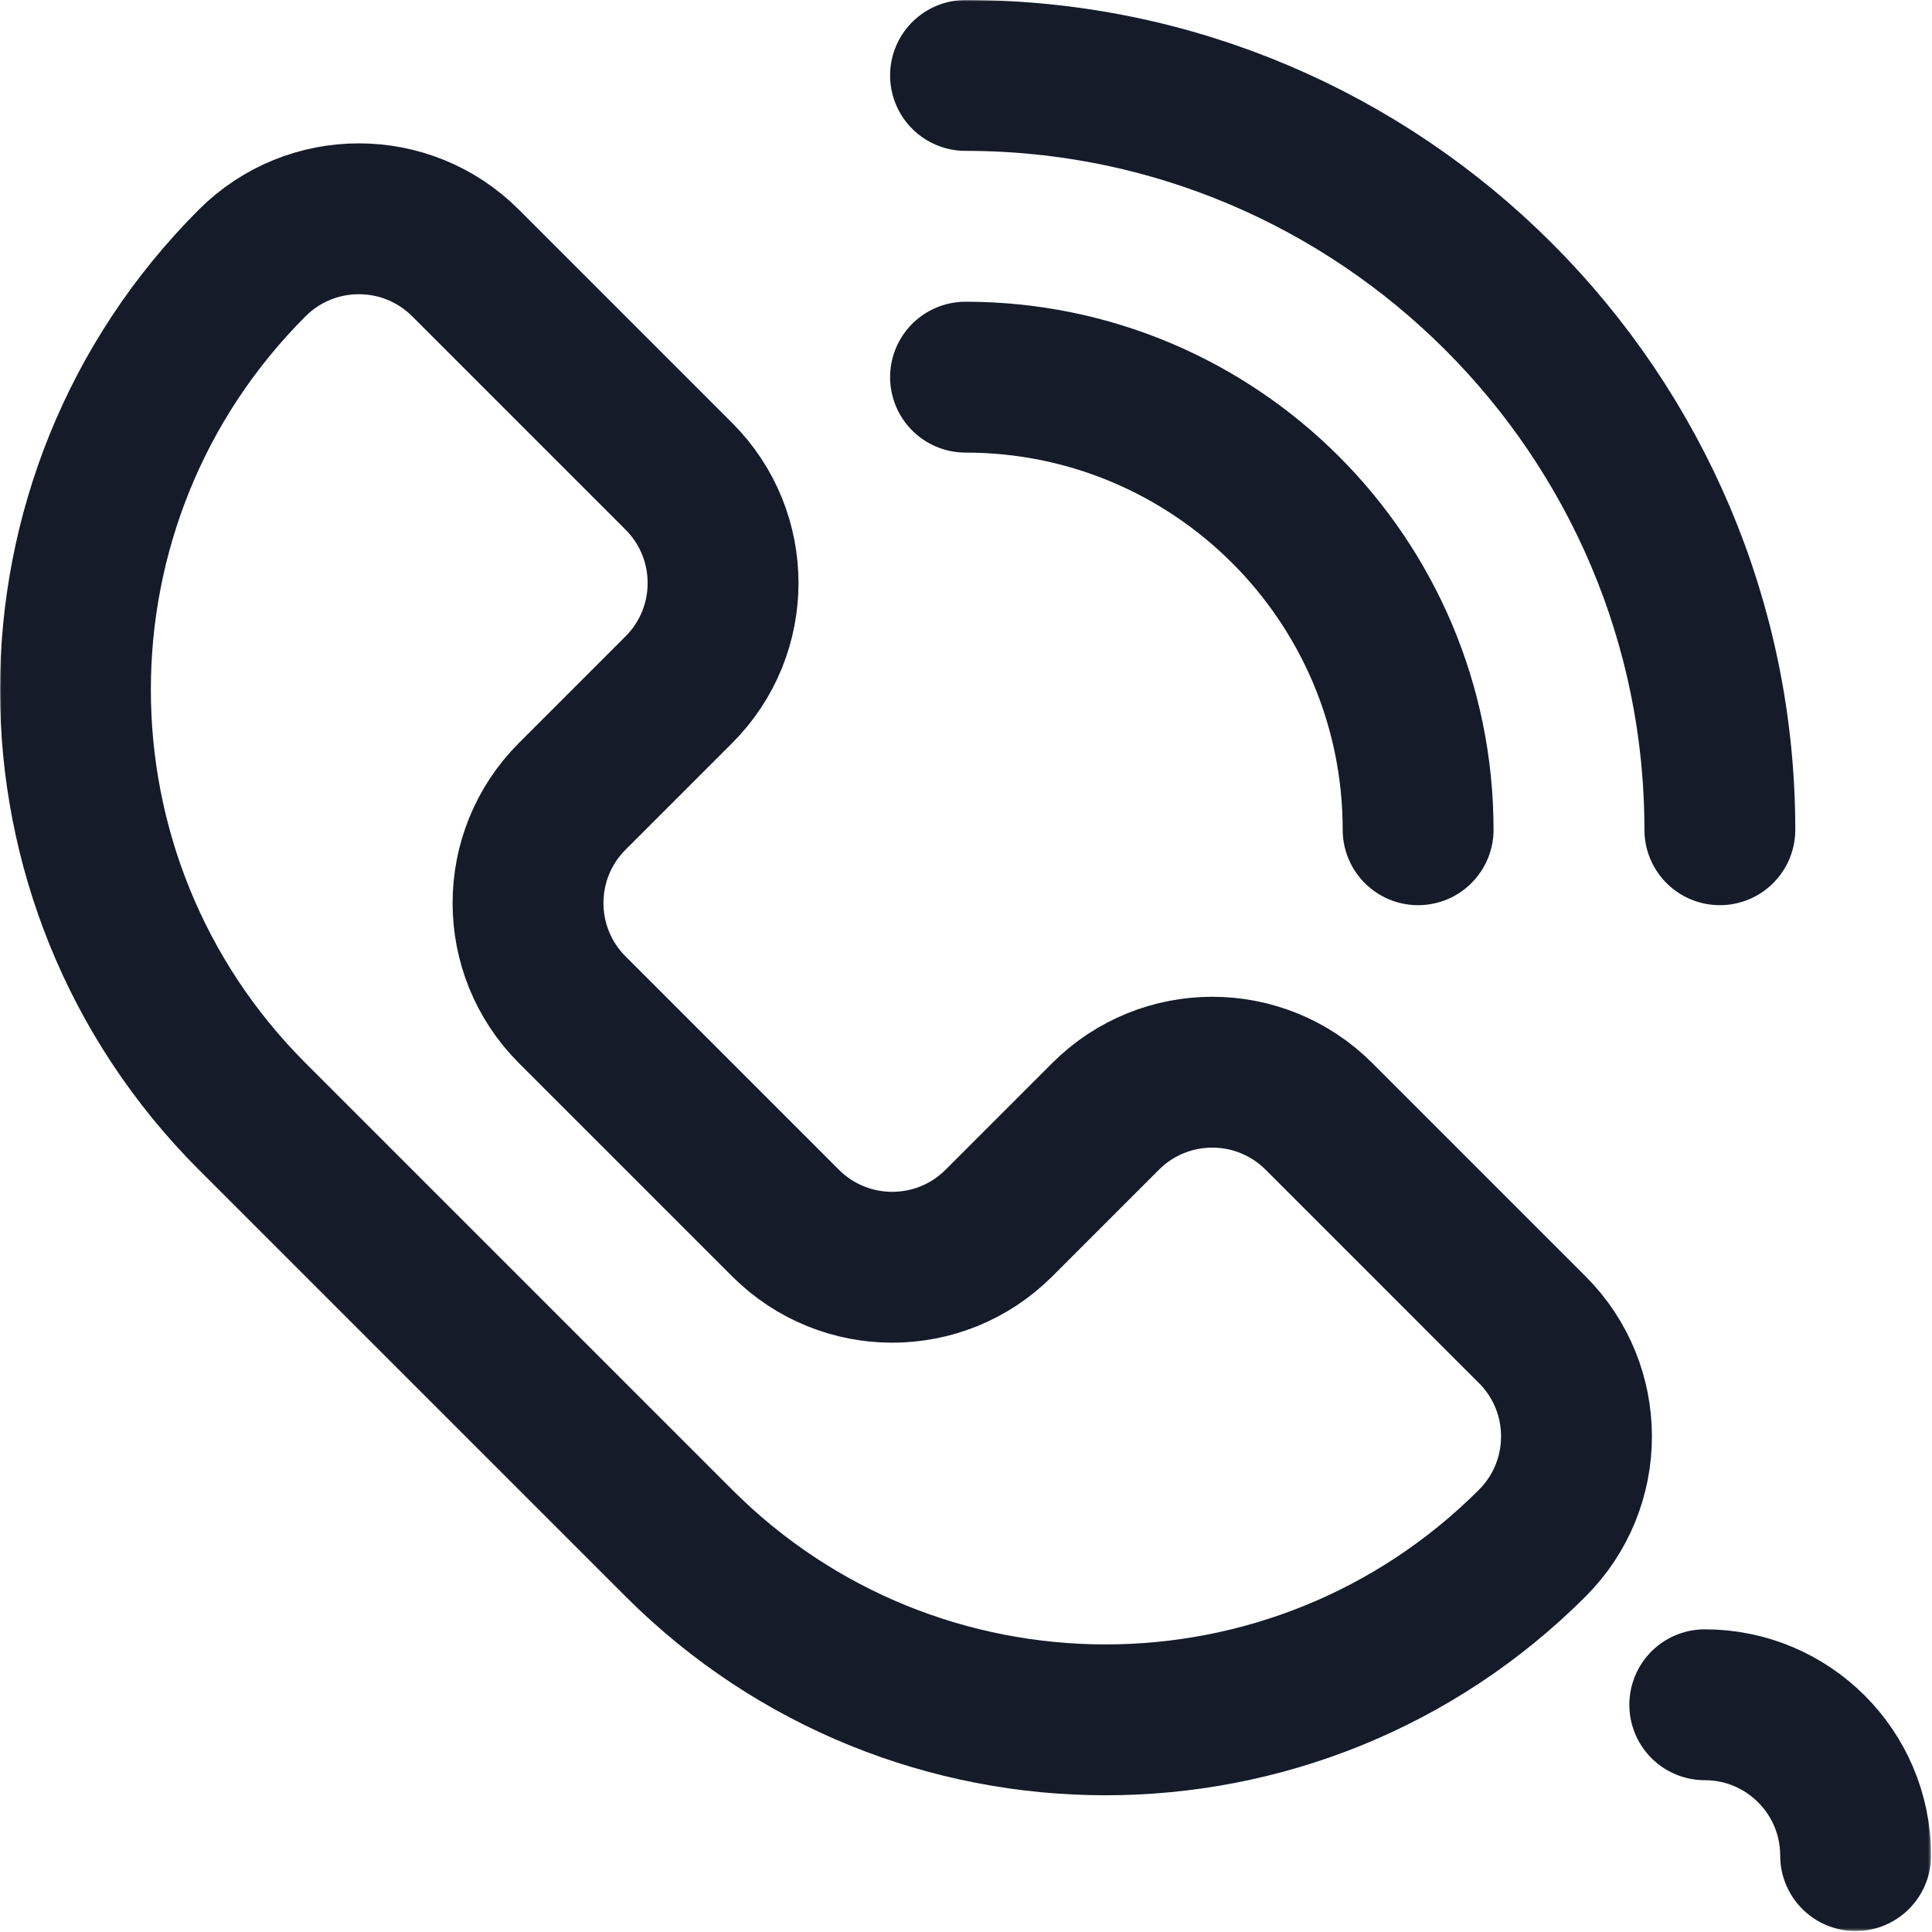 <?xml version="1.0" encoding="UTF-8"?> <svg xmlns="http://www.w3.org/2000/svg" width="683" height="683" viewBox="0 0 683 683" fill="none"><g clip-path="url(#clip0_6433_27)"><mask id="mask0_6433_27" style="mask-type:luminance" maskUnits="userSpaceOnUse" x="0" y="0" width="683" height="683"><path d="M0 6.10352e-05H682.667V682.667H0V6.10352e-05Z" fill="white"></path></mask><g mask="url(#mask0_6433_27)"><path d="M240 243.817C260.828 222.989 260.828 189.22 240 168.393L164.576 92.968C143.748 72.14 109.978 72.14 89.15 92.968C5.838 176.28 5.838 311.354 89.15 394.666L240 545.516C323.312 628.828 458.386 628.828 541.698 545.516C562.528 524.688 562.528 490.92 541.698 470.092L466.274 394.666C445.446 373.838 411.677 373.838 390.849 394.666L353.137 432.378C332.309 453.206 298.54 453.206 277.712 432.378L202.288 356.954C181.46 336.126 181.46 302.357 202.288 281.529L240 243.817Z" stroke="#151B29" stroke-width="53.333" stroke-miterlimit="10" stroke-linecap="round" stroke-linejoin="round"></path><path d="M341.333 26.667C488.364 26.667 608 146.303 608 293.333" stroke="#151B29" stroke-width="53.333" stroke-miterlimit="10" stroke-linecap="round" stroke-linejoin="round"></path><path d="M341.333 133.333C429.698 133.333 501.333 204.968 501.333 293.333" stroke="#151B29" stroke-width="53.333" stroke-miterlimit="10" stroke-linecap="round" stroke-linejoin="round"></path><path d="M602.667 602.667C632.123 602.667 656 626.545 656 656" stroke="#151B29" stroke-width="53.333" stroke-miterlimit="10" stroke-linecap="round" stroke-linejoin="round"></path></g></g><defs><clipPath id="clip0_6433_27"><rect width="682.667" height="682.667" fill="white"></rect></clipPath></defs></svg> 